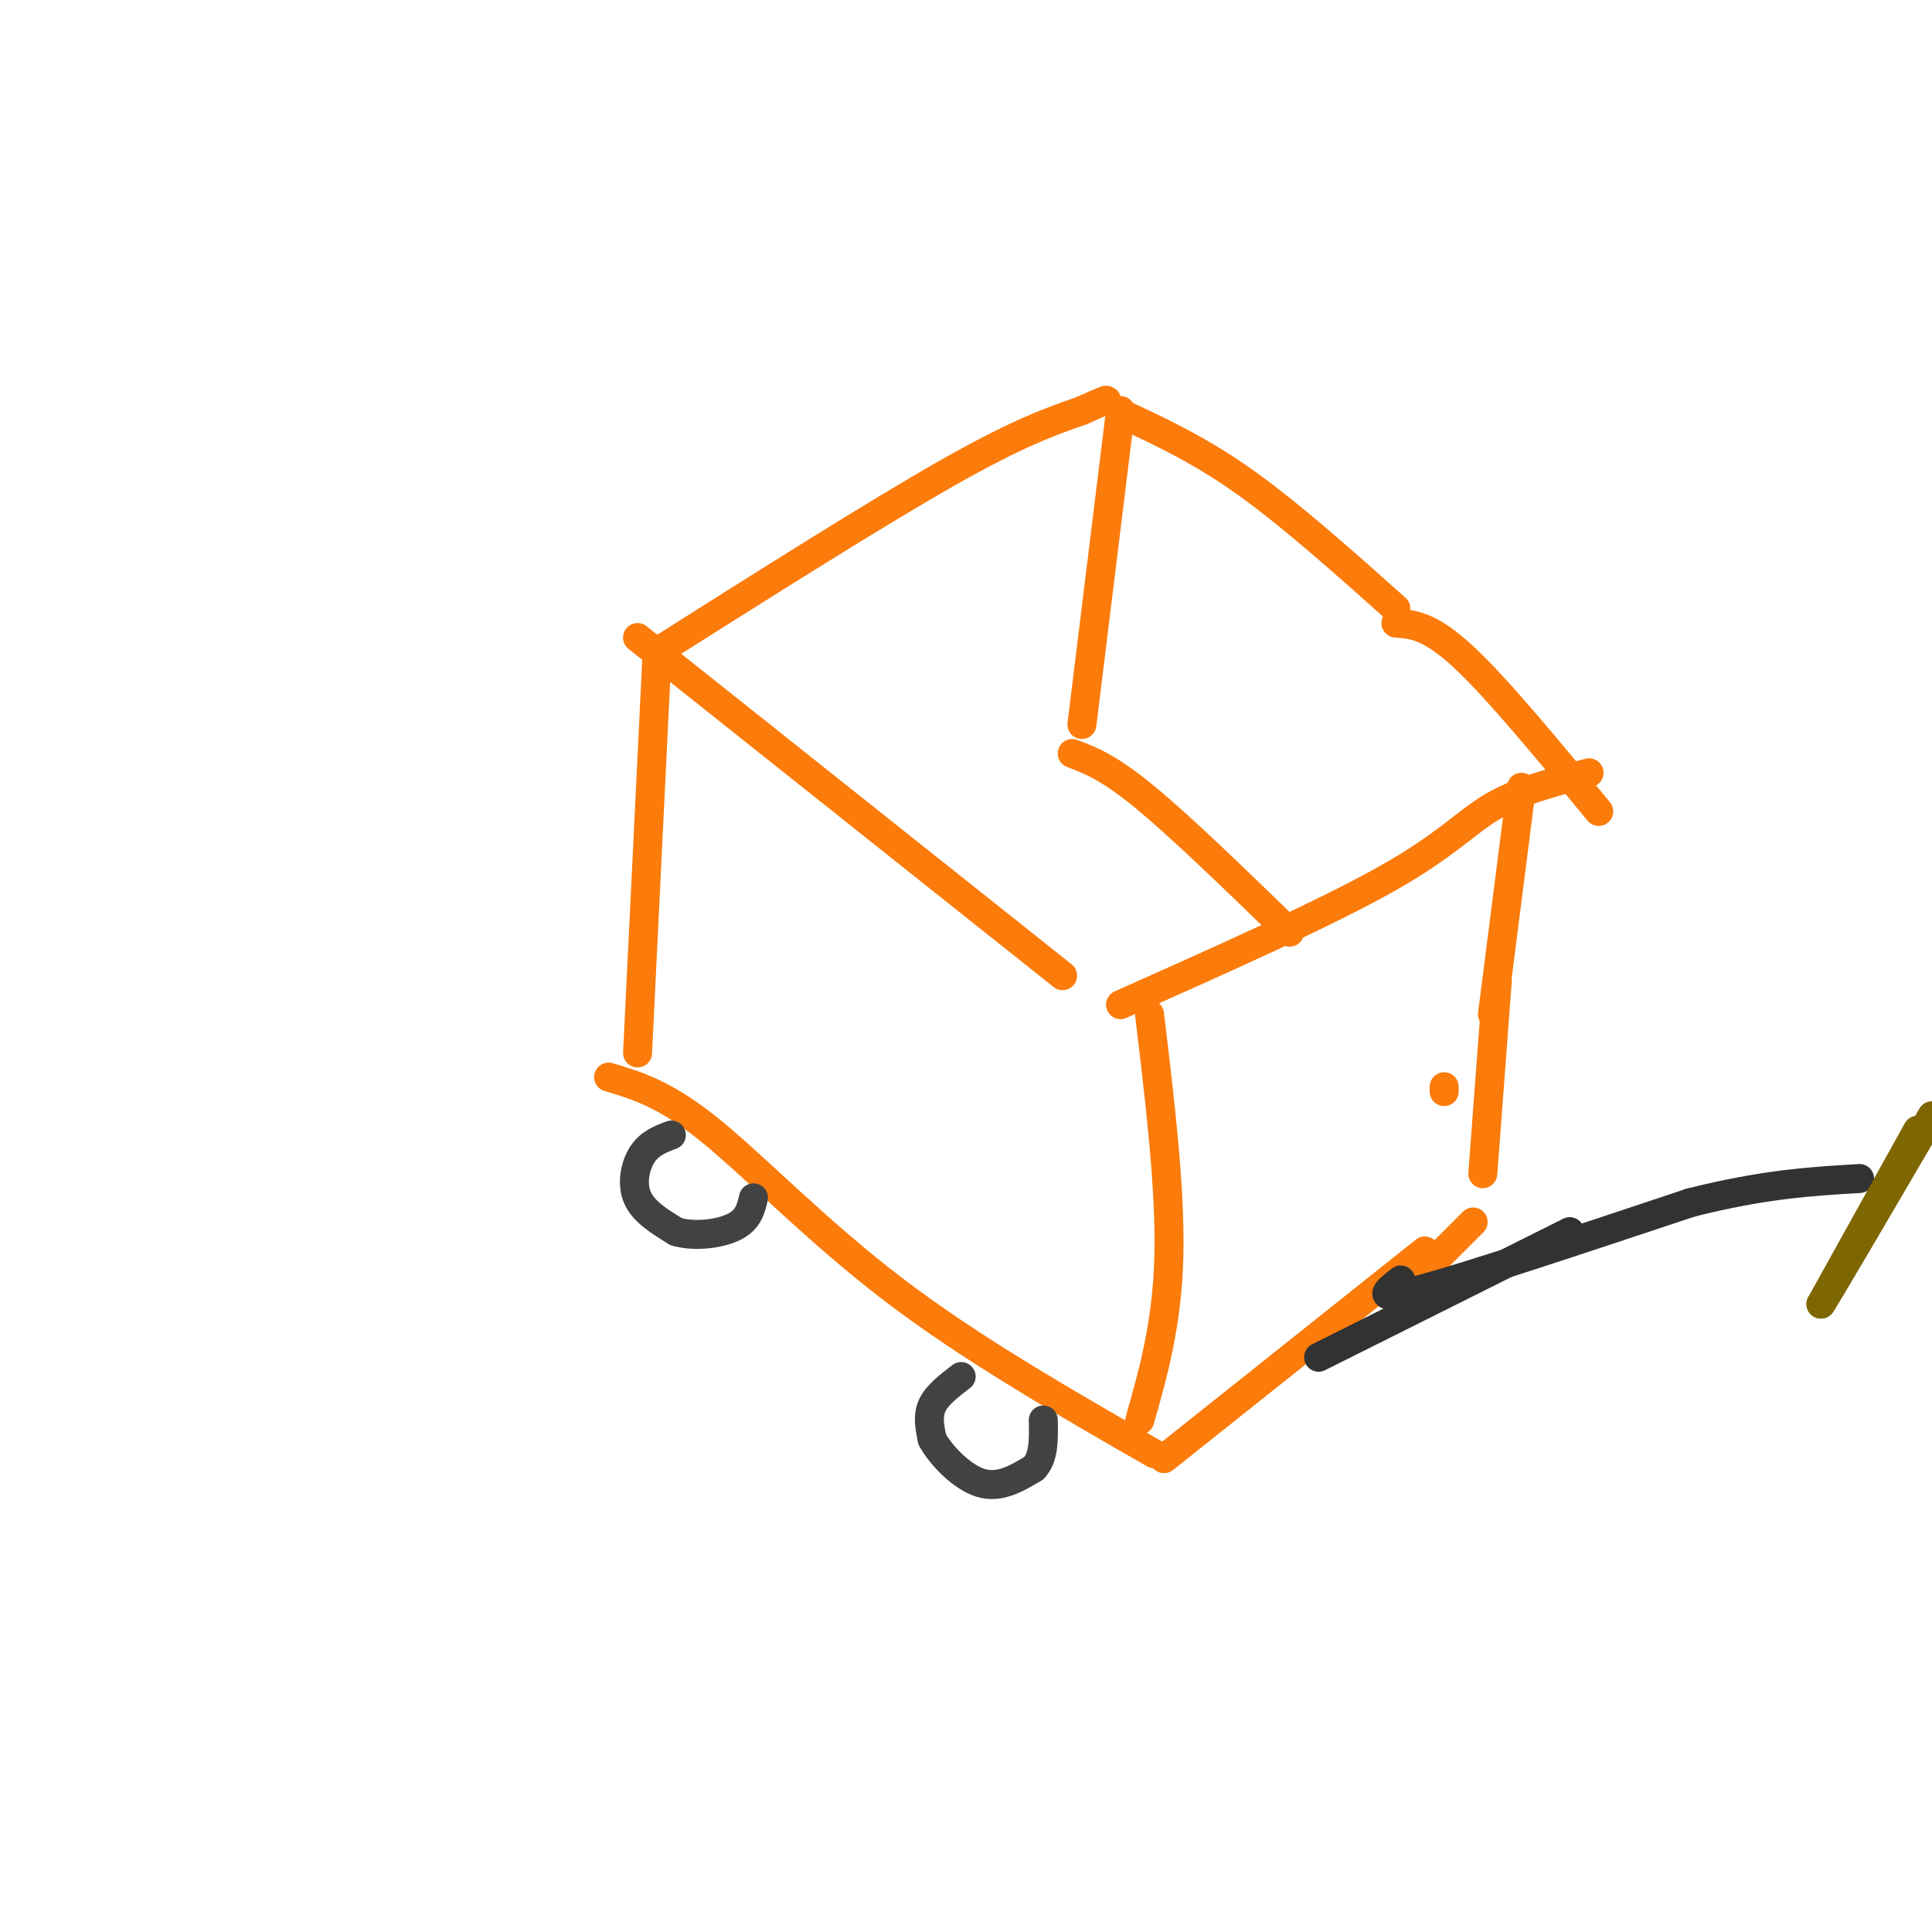 <svg viewBox='0 0 400 400' version='1.1' xmlns='http://www.w3.org/2000/svg' xmlns:xlink='http://www.w3.org/1999/xlink'><g fill='none' stroke='#FB7B0B' stroke-width='6' stroke-linecap='round' stroke-linejoin='round'><path d='M136,136c0.000,0.000 -4.000,82.000 -4,82'/><path d='M232,85c0.000,0.000 -8.000,65.000 -8,65'/><path d='M315,163c0.000,0.000 -6.000,47.000 -6,47'/><path d='M238,210c2.167,18.000 4.333,36.000 4,50c-0.333,14.000 -3.167,24.000 -6,34'/><path d='M126,223c5.844,1.733 11.689,3.467 21,11c9.311,7.533 22.089,20.867 38,33c15.911,12.133 34.956,23.067 54,34'/><path d='M132,132c0.000,0.000 88.000,70.000 88,70'/><path d='M136,135c22.667,-14.333 45.333,-28.667 60,-37c14.667,-8.333 21.333,-10.667 28,-13'/><path d='M224,85c5.500,-2.500 5.250,-2.250 5,-2'/><path d='M232,208c21.222,-9.467 42.444,-18.933 55,-26c12.556,-7.067 16.444,-11.733 22,-15c5.556,-3.267 12.778,-5.133 20,-7'/><path d='M299,225c0.000,0.000 0.000,1.000 0,1'/><path d='M241,302c0.000,0.000 54.000,-43.000 54,-43'/><path d='M310,203c0.000,0.000 -3.000,40.000 -3,40'/><path d='M305,253c0.000,0.000 -16.000,16.000 -16,16'/><path d='M233,86c7.833,3.667 15.667,7.333 25,14c9.333,6.667 20.167,16.333 31,26'/><path d='M222,156c3.750,1.417 7.500,2.833 15,9c7.500,6.167 18.750,17.083 30,28'/><path d='M289,129c3.500,0.250 7.000,0.500 14,7c7.000,6.500 17.500,19.250 28,32'/></g>
<g fill='none' stroke='#323232' stroke-width='6' stroke-linecap='round' stroke-linejoin='round'><path d='M273,281c0.000,0.000 52.000,-26.000 52,-26'/><path d='M290,265c-3.000,2.333 -6.000,4.667 4,2c10.000,-2.667 33.000,-10.333 56,-18'/><path d='M350,249c15.167,-3.833 25.083,-4.417 35,-5'/></g>
<g fill='none' stroke='#7E6601' stroke-width='6' stroke-linecap='round' stroke-linejoin='round'><path d='M397,234c0.000,0.000 -20.000,36.000 -20,36'/><path d='M377,270c0.500,-0.500 11.750,-19.750 23,-39'/></g>
<g fill='none' stroke='#424242' stroke-width='6' stroke-linecap='round' stroke-linejoin='round'><path d='M139,235c-2.244,0.844 -4.489,1.689 -6,4c-1.511,2.311 -2.289,6.089 -1,9c1.289,2.911 4.644,4.956 8,7'/><path d='M140,255c3.733,1.133 9.067,0.467 12,-1c2.933,-1.467 3.467,-3.733 4,-6'/><path d='M199,285c-2.500,1.917 -5.000,3.833 -6,6c-1.000,2.167 -0.500,4.583 0,7'/><path d='M193,298c1.733,3.222 6.067,7.778 10,9c3.933,1.222 7.467,-0.889 11,-3'/><path d='M214,304c2.167,-2.167 2.083,-6.083 2,-10'/></g>
</svg>